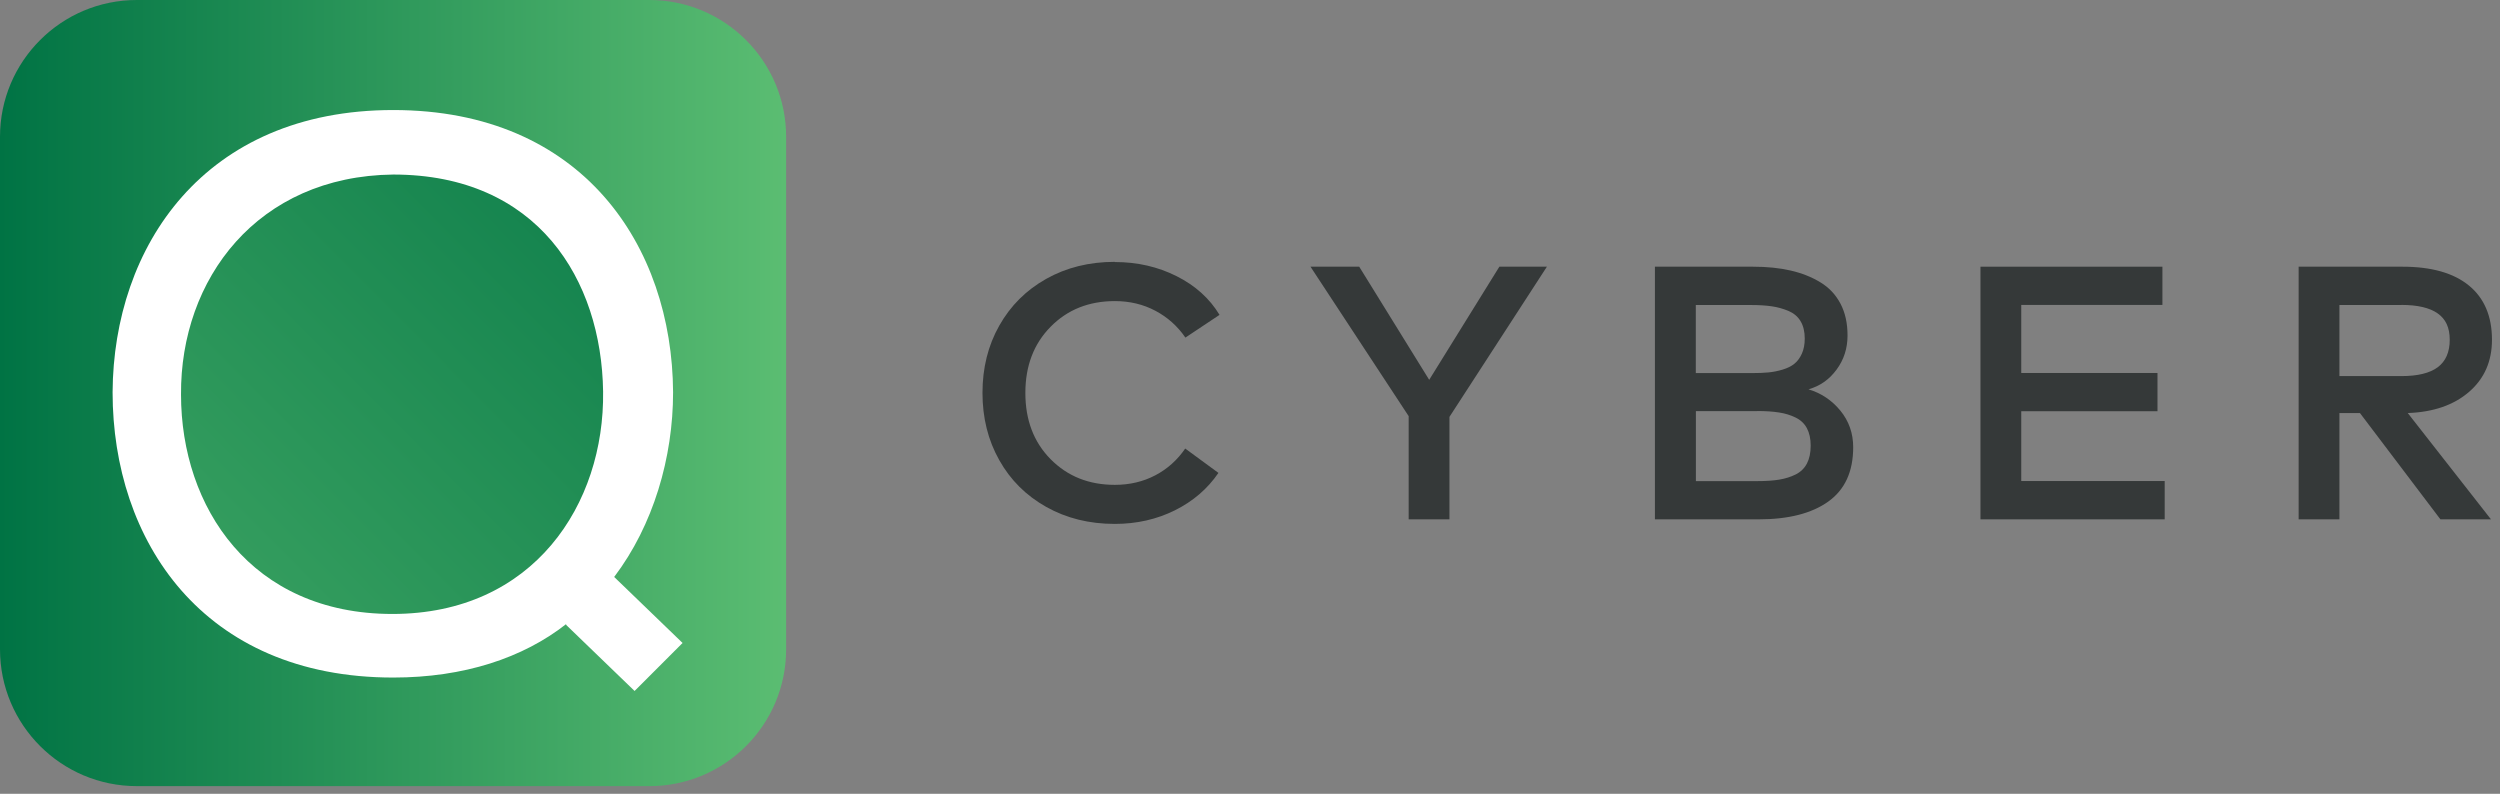 <?xml version="1.0" encoding="UTF-8"?> <svg xmlns="http://www.w3.org/2000/svg" width="274" height="87" viewBox="0 0 274 87" fill="none"><rect x="0" y="0" width="274" height="87" fill="#808080" stroke="none"/><path d="M71.16 0H15C6.716 0 0 6.716 0 15V71.16C0 79.444 6.716 86.16 15 86.16H71.16C79.444 86.16 86.16 79.444 86.16 71.16V15C86.16 6.716 79.444 0 71.16 0Z" fill="url(#paint0_linear_3022_2)"></path><path d="M67.31 63.24C71.62 57.55 73.77 50.14 73.77 42.99C73.68 26.97 63.86 12.06 43.1 12.06C22.34 12.06 12.43 27.05 12.34 42.99C12.34 59.19 22.16 74.26 43.1 74.26C50.85 74.26 57.32 72.11 62.05 68.4V68.49L69.55 75.73L74.81 70.47L67.31 63.23V63.24Z" fill="white"></path><path d="M122.19 28.72C124.66 28.72 126.91 29.24 128.96 30.27C131.01 31.3 132.58 32.72 133.66 34.51L129.92 37C129.06 35.75 127.97 34.77 126.63 34.06C125.29 33.35 123.81 33 122.19 33C119.34 33 116.99 33.94 115.15 35.81C113.3 37.68 112.38 40.1 112.38 43.07C112.38 46.04 113.3 48.46 115.15 50.33C117 52.2 119.34 53.14 122.19 53.14C123.81 53.14 125.29 52.79 126.61 52.1C127.93 51.41 129.03 50.43 129.9 49.16L133.54 51.83C132.35 53.57 130.76 54.94 128.77 55.93C126.78 56.92 124.58 57.42 122.18 57.42C119.38 57.42 116.88 56.8 114.67 55.56C112.46 54.32 110.74 52.61 109.52 50.43C108.29 48.25 107.68 45.79 107.68 43.06C107.68 40.33 108.29 37.87 109.52 35.69C110.75 33.51 112.46 31.8 114.67 30.56C116.88 29.32 119.38 28.7 122.18 28.7L122.19 28.72Z" fill="#353939"></path><path d="M169.54 29.23L158.86 45.69V56.92H154.39V45.61L143.63 29.23H148.97L156.64 41.63L164.33 29.23H169.53H169.54Z" fill="#353939"></path><path d="M181.39 29.23H192.13C193.66 29.23 195.03 29.37 196.25 29.65C197.47 29.93 198.56 30.36 199.51 30.94C200.47 31.52 201.2 32.3 201.72 33.29C202.24 34.28 202.49 35.44 202.49 36.77C202.49 38.18 202.09 39.43 201.28 40.52C200.48 41.61 199.45 42.32 198.21 42.67C199.59 43.08 200.76 43.86 201.7 45C202.64 46.15 203.11 47.49 203.11 49.01C203.11 51.69 202.2 53.67 200.38 54.97C198.56 56.27 196.02 56.92 192.75 56.92H181.38V29.23H181.39ZM191.95 33.43H185.86V40.89H191.99C192.68 40.89 193.28 40.87 193.8 40.82C194.32 40.77 194.84 40.67 195.37 40.51C195.9 40.35 196.33 40.14 196.66 39.87C197 39.6 197.27 39.23 197.48 38.77C197.69 38.31 197.8 37.75 197.8 37.11C197.8 36.35 197.65 35.71 197.34 35.2C197.04 34.69 196.59 34.32 196 34.07C195.41 33.83 194.81 33.66 194.18 33.57C193.55 33.48 192.81 33.43 191.94 33.43H191.95ZM192.57 45.06H185.87V52.73H192.57C193.52 52.73 194.33 52.68 194.99 52.57C195.66 52.46 196.26 52.27 196.81 52C197.36 51.72 197.77 51.32 198.04 50.8C198.31 50.28 198.45 49.63 198.45 48.85C198.45 48.07 198.31 47.45 198.04 46.94C197.77 46.43 197.36 46.04 196.81 45.77C196.26 45.5 195.66 45.31 194.99 45.21C194.32 45.1 193.52 45.05 192.57 45.05V45.06Z" fill="#353939"></path><path d="M237.25 52.73V56.92H217.06V29.23H237V33.42H221.53V40.88H236.46V45.07H221.53V52.72H237.25V52.73Z" fill="#353939"></path><path d="M251.92 29.23H263.31C266.49 29.23 268.92 29.92 270.6 31.3C272.28 32.68 273.12 34.66 273.12 37.24C273.12 39.59 272.29 41.49 270.62 42.94C268.95 44.39 266.71 45.17 263.89 45.27L273.01 56.92H267.47L258.65 45.27H256.4V56.92H251.93V29.23H251.92ZM263.2 33.43H256.4V41.22H263.2C264.99 41.22 266.32 40.89 267.19 40.24C268.05 39.59 268.49 38.59 268.49 37.24C268.49 35.89 268.05 34.97 267.17 34.35C266.29 33.73 264.97 33.42 263.2 33.42V33.43Z" fill="#353939"></path><path d="M43.1 19.13C28.2 19.3 19.75 30.59 19.84 43.25C19.84 55.57 27.51 67.29 43.01 67.29C58.51 67.29 66.27 55.23 66.1 42.91C65.93 30.68 58.95 19.13 43.1 19.13Z" fill="url(#paint1_linear_3022_2)"></path><defs><linearGradient id="paint0_linear_3022_2" x1="0" y1="43.08" x2="86.16" y2="43.08" gradientUnits="userSpaceOnUse"><stop stop-color="#007344"></stop><stop offset="1" stop-color="#5BBD72"></stop></linearGradient><linearGradient id="paint1_linear_3022_2" x1="86.89" y1="-0.29" x2="-22.8" y2="108.65" gradientUnits="userSpaceOnUse"><stop stop-color="#007344"></stop><stop offset="1" stop-color="#5BBD72"></stop></linearGradient></defs></svg> 
